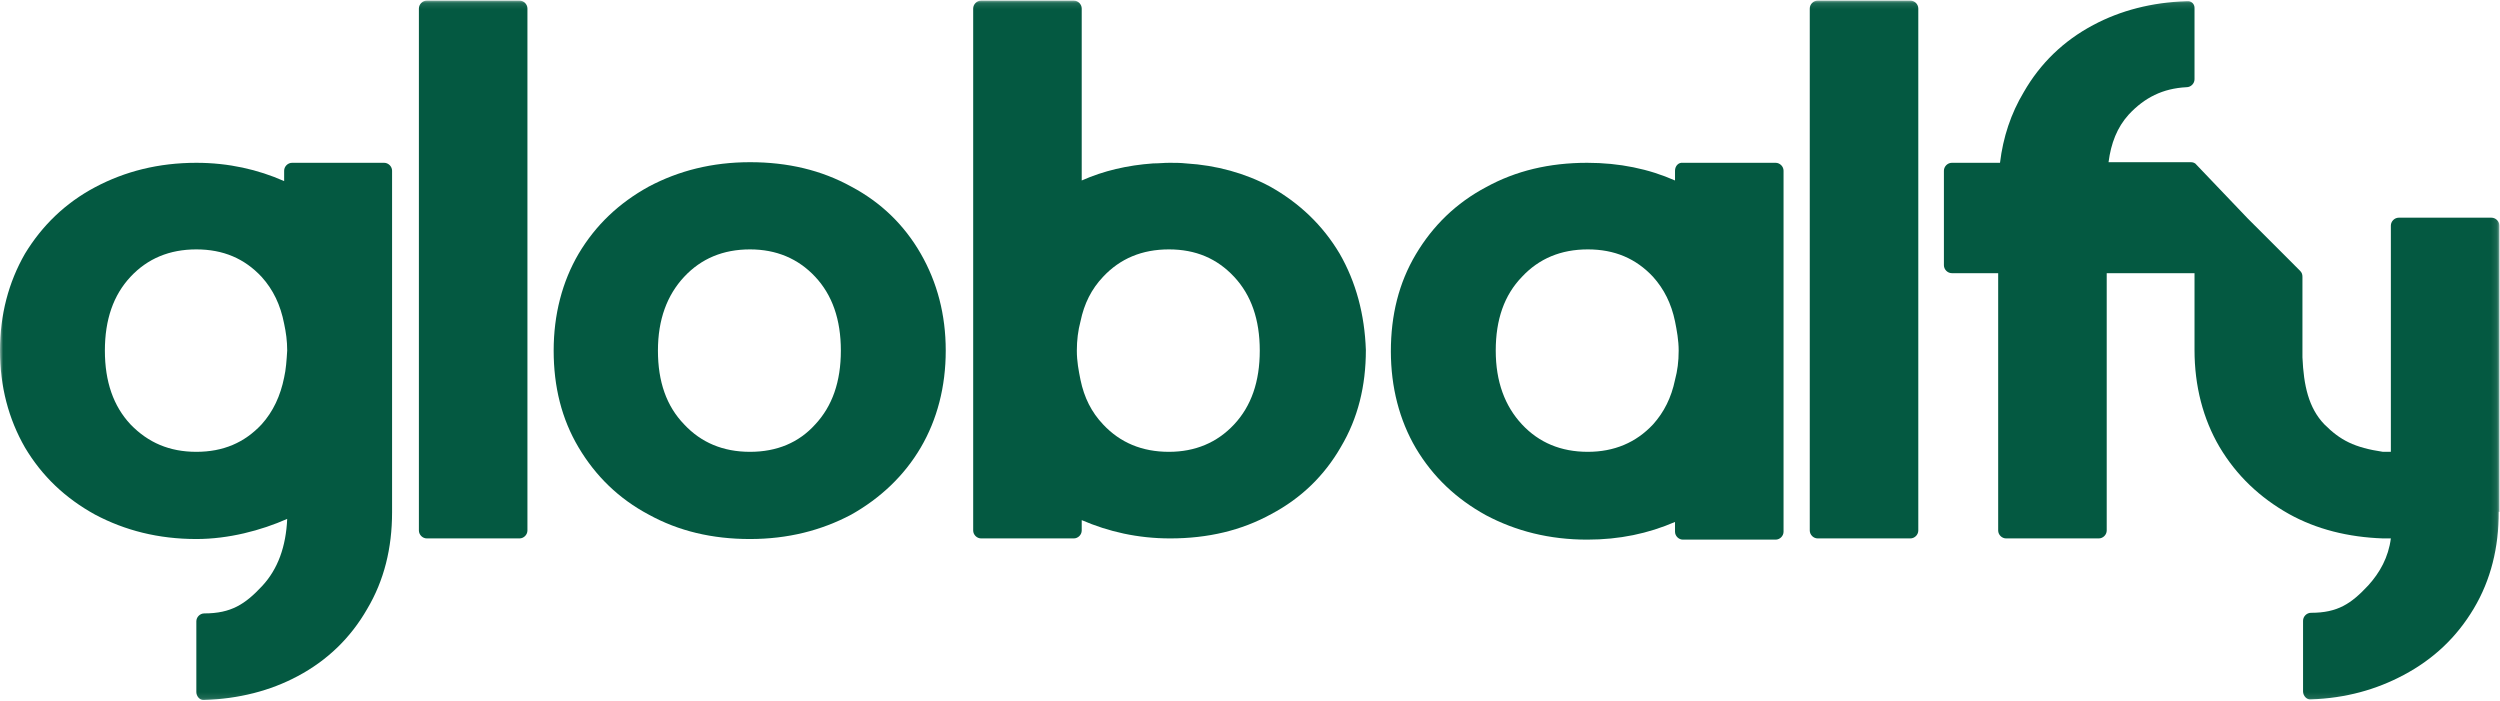 <svg xmlns="http://www.w3.org/2000/svg" width="410" height="115" viewBox="0 0 410 115" fill="none"><mask id="mask0_1931_7357" style="mask-type:luminance" maskUnits="userSpaceOnUse" x="0" y="0" width="410" height="115"><path d="M409.9 0.1H0V114.9H409.9V0.1Z" fill="white"></path></mask><g mask="url(#mask0_1931_7357)"><path d="M69.999 0.1H85.199C85.899 0.1 86.499 0.7 86.499 1.4V87C86.499 87.7 85.899 88.3 85.199 88.3H69.999C69.299 88.3 68.699 87.7 68.699 87V1.4C68.699 0.7 69.299 0.1 69.999 0.1Z" fill="#045941"></path><path d="M106.401 84.4C101.501 81.8 97.701 78.1 94.901 73.4C92.101 68.7 90.801 63.4 90.801 57.5C90.801 51.6 92.201 46.2 94.901 41.6C97.701 36.9 101.501 33.3 106.401 30.6C111.301 28 116.801 26.6 123.001 26.6C129.201 26.6 134.701 27.9 139.601 30.6C144.501 33.2 148.301 36.9 151.001 41.6C153.701 46.3 155.101 51.6 155.101 57.5C155.101 63.4 153.701 68.8 151.001 73.4C148.301 78 144.401 81.7 139.601 84.4C134.701 87 129.201 88.4 123.001 88.4C116.801 88.4 111.301 87.1 106.401 84.4ZM133.701 69.6C136.501 66.6 137.901 62.6 137.901 57.5C137.901 52.4 136.501 48.4 133.701 45.4C130.901 42.4 127.301 40.9 123.001 40.9C118.601 40.9 115.001 42.4 112.201 45.4C109.401 48.4 107.901 52.4 107.901 57.5C107.901 62.6 109.301 66.6 112.201 69.6C115.001 72.6 118.601 74.1 123.001 74.1C127.401 74.1 131.001 72.6 133.701 69.6Z" fill="#045941"></path><path d="M298.101 0.1H313.301C314.001 0.1 314.601 0.7 314.601 1.4V87C314.601 87.7 314.001 88.3 313.301 88.3H298.101C297.401 88.3 296.801 87.7 296.801 87V1.4C296.801 0.7 297.401 0.1 298.101 0.1Z" fill="#045941"></path><path d="M219.702 41.6C216.902 36.9 213.102 33.3 208.302 30.6C204.202 28.4 199.502 27.1 194.502 26.8C193.602 26.7 192.702 26.7 191.802 26.7C190.902 26.7 190.002 26.8 189.102 26.8C184.902 27.1 181.002 28 177.402 29.6V1.4C177.402 0.7 176.802 0.1 176.102 0.1H160.902C160.202 0.1 159.602 0.7 159.602 1.4V87C159.602 87.7 160.202 88.3 160.902 88.3H176.102C176.802 88.3 177.402 87.7 177.402 87V85.3C181.802 87.2 186.602 88.3 191.902 88.3C198.102 88.3 203.602 87 208.502 84.3C213.402 81.7 217.202 78 219.902 73.3C222.702 68.6 224.002 63.3 224.002 57.4C223.802 51.6 222.402 46.3 219.702 41.6ZM202.402 69.6C199.602 72.6 196.002 74.1 191.702 74.1C187.302 74.1 183.702 72.6 180.902 69.6C179.002 67.6 177.802 65.2 177.202 62.3C176.902 60.8 176.602 59.3 176.602 57.5C176.602 55.8 176.802 54.2 177.202 52.7C177.802 49.8 179.002 47.4 180.902 45.4C183.702 42.4 187.302 40.9 191.702 40.9C196.102 40.9 199.602 42.4 202.402 45.4C205.202 48.4 206.602 52.4 206.602 57.5C206.602 62.6 205.202 66.6 202.402 69.6Z" fill="#045941"></path><path d="M274.702 28V29.6C270.402 27.7 265.602 26.7 260.302 26.7C254.102 26.7 248.602 28 243.702 30.7C238.802 33.3 235.002 37 232.202 41.7C229.402 46.4 228.102 51.7 228.102 57.6C228.102 63.5 229.502 68.9 232.202 73.5C235.002 78.2 238.802 81.8 243.702 84.5C248.602 87.1 254.102 88.5 260.302 88.5C265.602 88.5 270.302 87.5 274.702 85.6V87.2C274.702 87.9 275.302 88.5 276.002 88.5H291.202C291.902 88.5 292.502 87.9 292.502 87.2V28C292.502 27.3 291.902 26.7 291.202 26.7H276.002C275.302 26.6 274.702 27.2 274.702 28ZM271.102 69.6C268.302 72.6 264.702 74.1 260.402 74.1C256.002 74.1 252.402 72.6 249.602 69.6C246.802 66.6 245.302 62.6 245.302 57.5C245.302 52.4 246.702 48.4 249.602 45.4C252.402 42.4 256.002 40.9 260.402 40.9C264.802 40.9 268.302 42.4 271.102 45.4C272.902 47.4 274.102 49.8 274.702 52.7C275.002 54.2 275.302 55.8 275.302 57.5C275.302 59.3 275.102 60.8 274.702 62.3C274.102 65.2 272.902 67.6 271.102 69.6Z" fill="#045941"></path><path d="M64.3 83.8V28C64.3 27.3 63.7 26.7 63 26.7H47.9C47.2 26.7 46.6 27.3 46.6 28V29.7C42.3 27.8 37.5 26.7 32.2 26.7C26 26.7 20.5 28.1 15.6 30.7C10.7 33.3 6.9 37 4.1 41.6C1.4 46.3 0 51.6 0 57.5C0 63.4 1.4 68.7 4.1 73.4C6.9 78.1 10.7 81.7 15.6 84.4C20.5 87 26 88.4 32.2 88.4C37.5 88.4 42.8 87 47.1 85.1C46.9 89.6 45.6 93.3 43 96.1C40.2 99.1 37.9 100.6 33.5 100.6C32.8 100.6 32.2 101.2 32.2 101.9V113.5C32.2 114.2 32.8 114.9 33.5 114.8C39.2 114.6 44.3 113.3 48.8 110.9C53.7 108.3 57.5 104.6 60.2 99.9C63 95.2 64.3 89.9 64.3 84C64.3 84 64.3 83.9 64.3 83.8ZM46.6 61.9C46 64.9 44.8 67.5 42.9 69.6C40.1 72.6 36.6 74.1 32.2 74.1C27.8 74.1 24.3 72.6 21.4 69.6C18.6 66.6 17.2 62.6 17.2 57.5C17.2 52.4 18.6 48.4 21.4 45.4C24.2 42.4 27.8 40.9 32.2 40.9C36.6 40.9 40.1 42.4 42.9 45.4C44.8 47.5 46 50 46.6 53.1C46.9 54.5 47.1 55.9 47.1 57.5C47 59.1 46.9 60.6 46.6 61.9Z" fill="#045941"></path><path d="M409.901 83.9V37C409.901 36.3 409.301 35.7 408.601 35.7H393.401C392.701 35.7 392.101 36.3 392.101 37V74.1C391.401 74.1 390.901 74.1 390.801 74.1C386.101 73.4 383.801 72.2 381.201 69.6C378.601 66.9 377.801 63.2 377.601 58.6V45.4C377.601 45 377.501 44.7 377.201 44.4L368.601 35.8L360.201 27C360.001 26.7 359.601 26.6 359.301 26.6H345.801C346.201 23.5 347.201 20.9 349.101 18.8C351.701 16 354.701 14.5 358.601 14.3C359.301 14.3 359.901 13.7 359.901 13V1.3C359.901 0.7 359.501 0.3 359.001 0.2C358.901 0.2 358.801 0.2 358.801 0.2C358.701 0.2 358.601 0.2 358.501 0.2C352.901 0.4 347.801 1.7 343.301 4.1C338.401 6.7 334.601 10.4 331.901 15.1C329.801 18.6 328.501 22.5 328.001 26.7H320.101C319.401 26.7 318.801 27.3 318.801 28V43.5C318.801 44.2 319.401 44.8 320.101 44.8H327.701V87C327.701 87.7 328.301 88.3 329.001 88.3H344.201C344.901 88.3 345.501 87.7 345.501 87V44.8H359.901V57.3V57.4C359.901 63.3 361.301 68.7 364.001 73.3C366.801 78 370.601 81.6 375.401 84.3C379.901 86.8 385.101 88.1 390.801 88.3C390.901 88.3 391.601 88.3 392.101 88.3C391.701 91.4 390.301 93.9 388.401 96C385.601 99 383.401 100.5 379.001 100.5C378.301 100.5 377.701 101.1 377.701 101.8V113.4C377.701 114.1 378.301 114.8 379.001 114.7C384.701 114.5 389.701 113.1 394.201 110.7C399.101 108.1 402.901 104.5 405.701 99.8C408.501 95.1 409.801 89.8 409.801 83.9C409.901 84 409.901 84 409.901 83.9Z" fill="#045941"></path></g></svg>